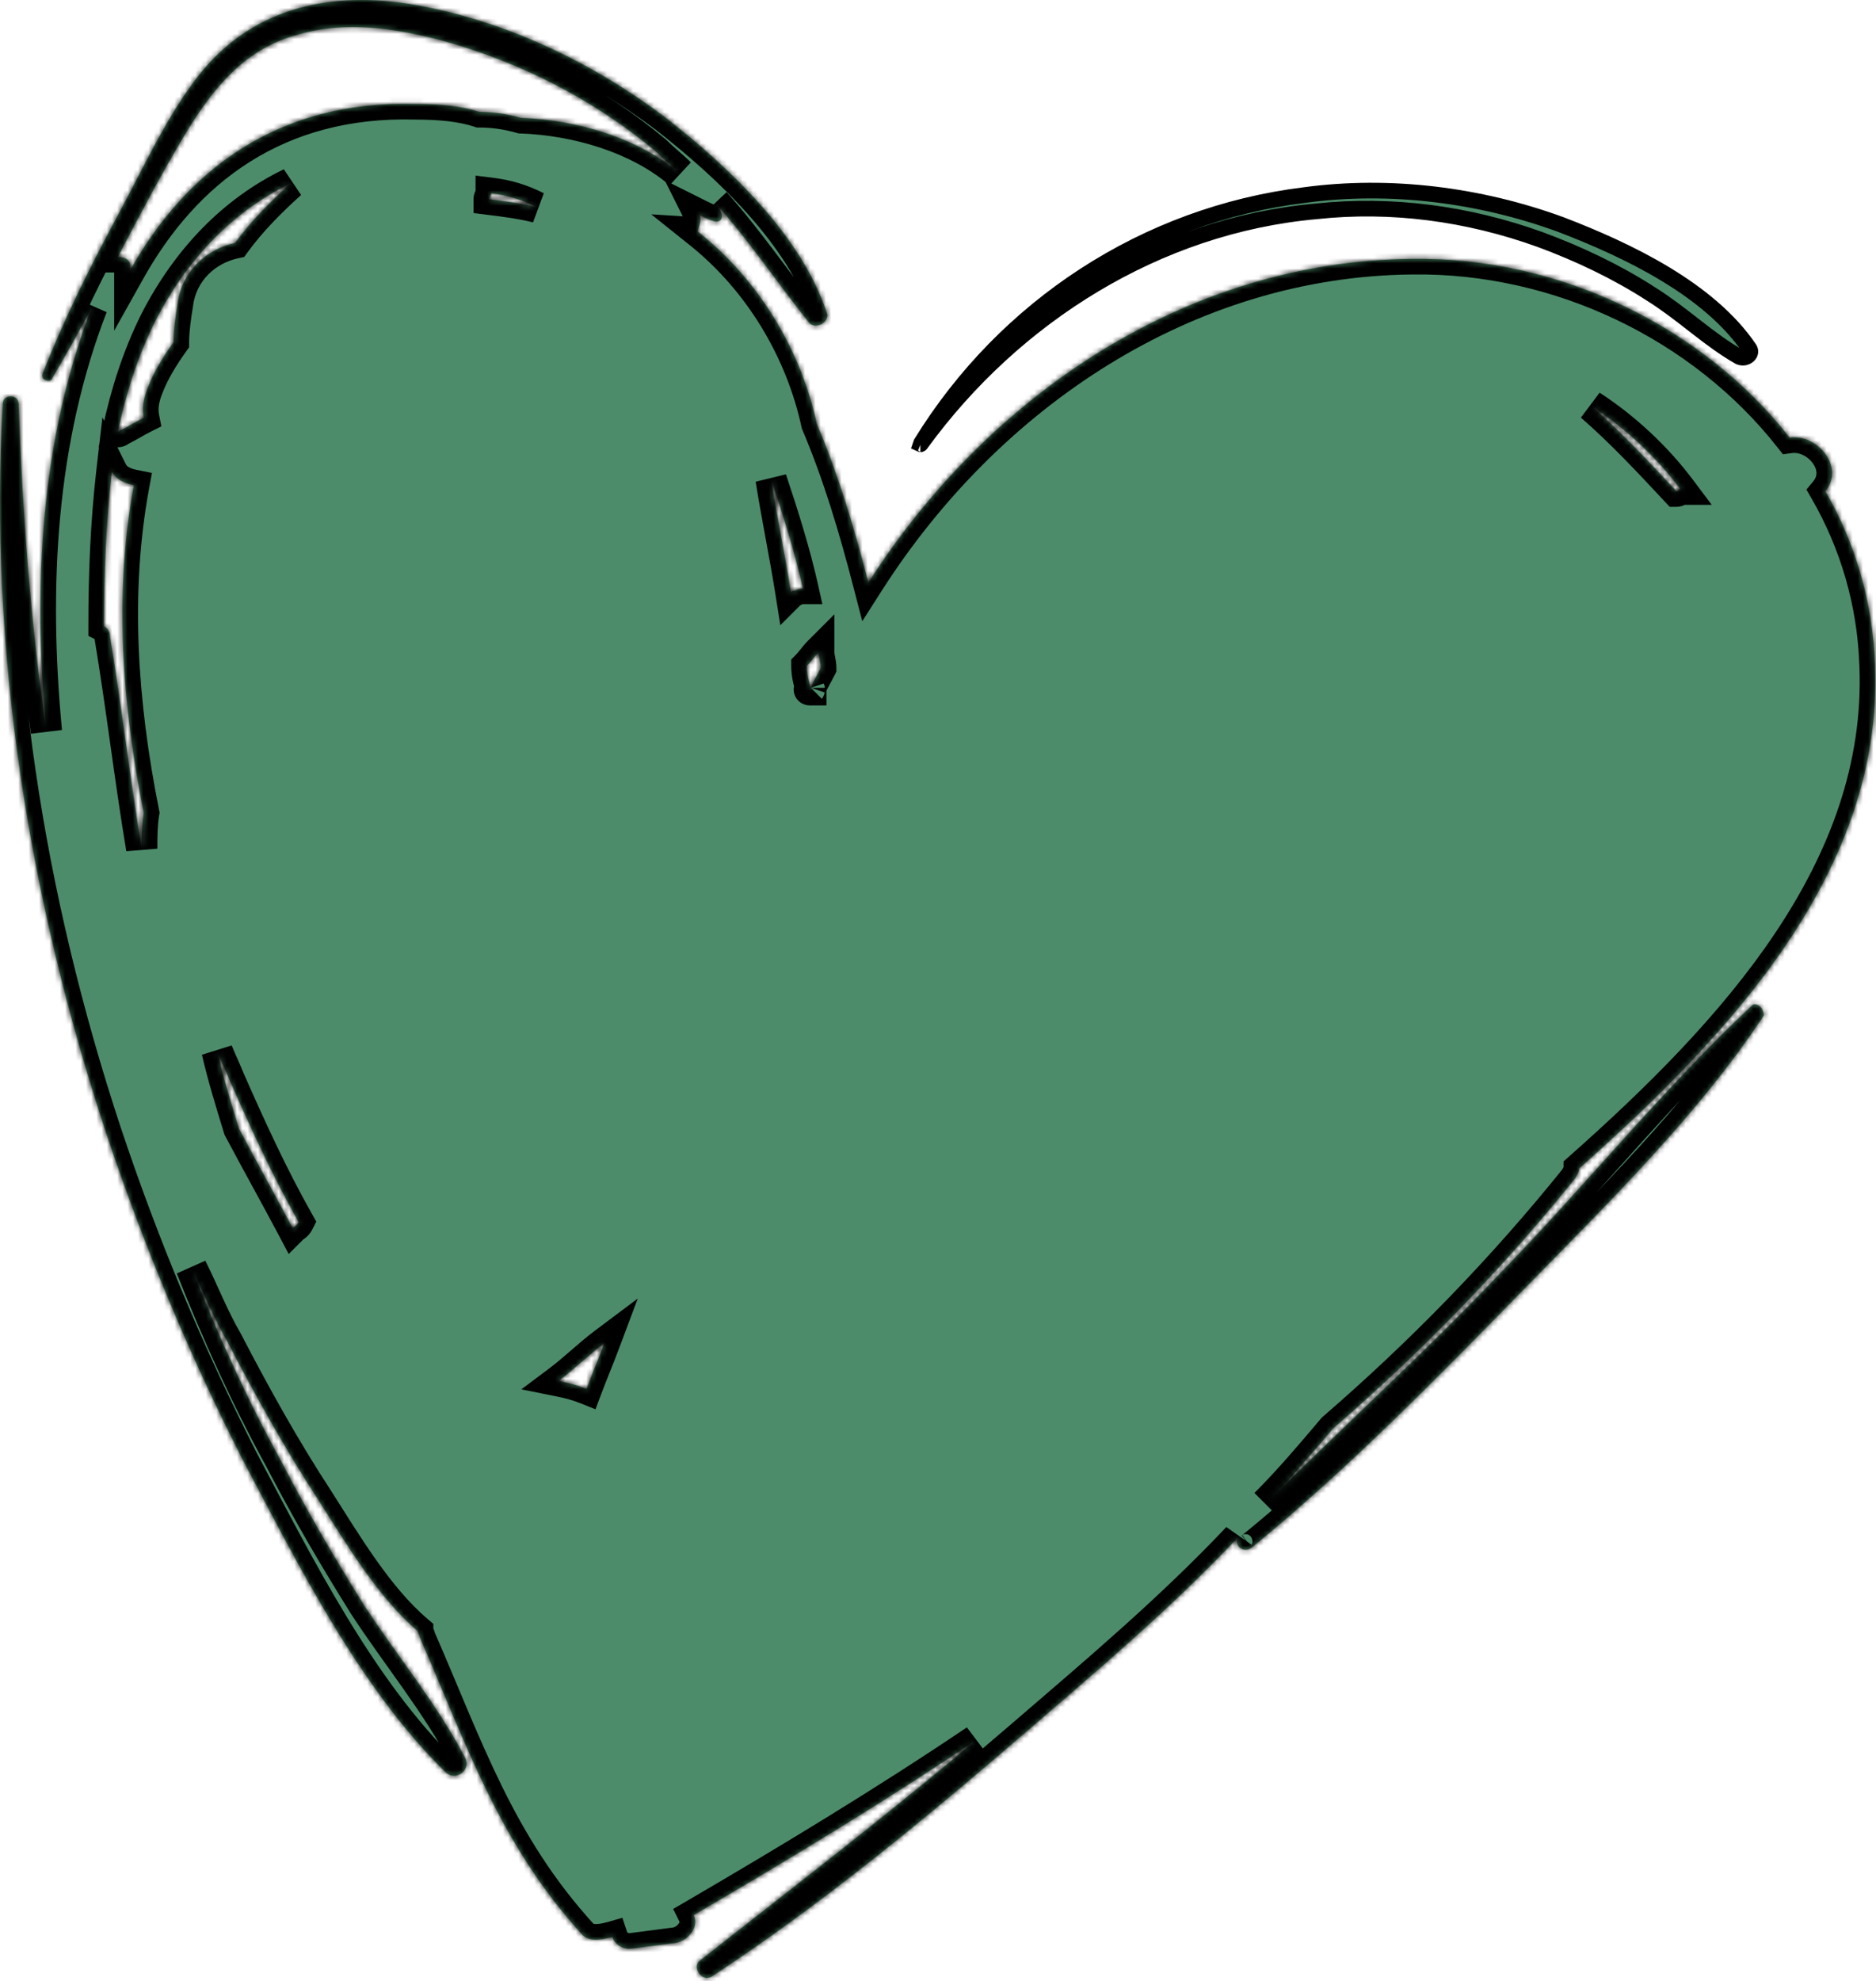 <?xml version="1.0" encoding="UTF-8"?> <svg xmlns="http://www.w3.org/2000/svg" width="360" height="380" viewBox="0 0 360 380" fill="none"><mask id="path-1-inside-1_361_7997" fill="white"><path d="M336.193 192.895C319.048 208.896 304.189 227.563 287.805 244.325C273.327 259.564 257.706 273.659 242.846 288.517C247.418 283.945 251.609 278.993 255.801 274.04C272.565 259.564 288.186 243.563 302.283 226.039C302.664 225.277 303.046 224.896 303.046 224.134C332.764 197.848 361.34 166.609 359.816 127.751C359.435 115.56 356.006 104.131 350.29 94.226C354.101 89.654 348.766 83.178 343.432 83.94C326.668 62.606 299.235 49.272 271.041 49.653C227.606 50.034 189.505 75.94 166.645 111.75C163.978 101.464 160.93 91.178 156.739 81.273C153.691 67.177 145.689 53.844 134.259 44.701C134.259 44.701 134.259 44.701 133.878 44.32C134.259 43.177 134.64 42.034 134.259 41.272C135.021 41.653 135.783 42.034 136.926 42.415C138.069 42.796 138.831 42.034 138.45 40.891C138.069 40.129 137.688 39.367 137.307 38.986C143.784 46.224 149.118 54.225 155.214 61.844C156.357 63.368 159.406 61.844 158.644 59.939C153.691 45.082 139.974 32.129 127.782 22.605C113.685 11.938 96.92 3.938 79.394 0.89C63.773 -1.777 48.913 1.271 38.626 13.843C32.149 21.843 27.577 32.129 22.624 41.272C17.29 51.177 12.337 61.082 8.146 71.749C7.765 72.892 9.67 73.654 10.051 72.511C12.718 67.939 15.385 63.368 17.671 58.796C7.765 84.321 6.24 112.512 8.908 140.322C5.859 119.369 4.335 98.416 3.573 77.463C3.573 75.559 0.525 75.559 0.525 77.463C-2.142 124.703 5.478 172.323 20.338 217.277C27.577 238.992 36.34 259.945 46.627 280.136C57.295 300.327 69.107 323.946 85.49 339.947C87.395 341.852 90.443 339.566 89.3 337.28C83.966 326.994 76.346 317.851 69.869 307.946C64.154 298.803 58.82 289.66 53.867 280.136C47.389 268.326 41.674 255.754 36.721 243.182C39.007 247.754 40.912 252.706 43.579 257.278C48.913 267.564 54.629 277.85 61.106 287.755C66.44 296.136 72.536 306.422 80.156 312.898C80.156 313.279 80.537 313.66 80.537 314.041C89.681 334.994 95.777 353.662 111.78 371.186C112.923 372.329 114.828 372.329 117.495 371.567C117.876 372.71 119.019 373.853 120.924 373.853C123.972 373.472 126.639 373.091 129.687 372.71C131.973 372.329 134.259 369.662 133.116 367.376C151.404 356.709 169.693 345.661 187.219 333.851C170.074 348.328 152.166 362.043 134.259 376.138C132.735 377.281 134.64 380.329 136.545 379.186C157.501 365.471 177.313 349.09 196.363 332.709C210.08 320.899 224.558 308.708 237.512 294.993C236.75 296.517 238.655 298.041 240.179 296.898C258.849 281.66 275.994 264.135 292.758 246.992C308.761 230.61 325.906 213.848 338.479 194.8C338.479 193.276 336.955 192.133 336.193 192.895ZM322.477 93.845C322.096 93.845 322.096 94.226 321.715 94.226C316.381 88.511 311.047 82.797 305.332 77.844C311.809 82.035 317.905 87.749 322.477 93.845ZM27.196 162.799C24.91 149.084 23.386 135.751 21.1 122.036C21.1 121.274 20.719 120.512 19.957 120.131C19.957 110.226 20.338 100.321 21.481 90.416C22.243 91.94 23.767 92.702 25.672 93.083C21.862 113.655 23.386 134.989 27.577 155.942C27.196 158.228 27.196 160.513 27.196 162.799ZM34.054 58.415C33.673 60.701 33.292 63.368 33.292 65.654C31.387 68.32 29.482 71.368 28.339 74.416C27.577 76.32 27.196 78.225 27.577 80.13C26.053 80.892 24.91 81.654 23.386 82.416C23.005 82.416 23.005 82.797 22.624 82.797C24.148 75.559 26.434 68.32 29.863 61.463C35.959 49.653 44.722 40.51 55.772 35.176C51.962 38.605 48.151 42.415 45.103 46.605C39.769 47.748 34.816 51.939 34.054 58.415ZM56.153 235.563C52.723 229.087 49.294 222.991 45.865 216.515C44.341 211.562 42.817 206.61 41.674 201.657C42.436 203.562 43.198 205.086 43.96 206.991C48.151 216.515 52.343 225.658 57.296 234.42C56.914 235.182 56.533 235.182 56.153 235.563ZM79.775 19.938C53.104 19.176 35.578 32.891 24.91 51.939V51.558C25.291 50.034 24.148 49.272 22.624 49.272C26.815 41.272 31.006 33.272 35.578 25.652C40.912 16.89 47.008 9.271 57.296 6.604C66.44 3.938 75.965 5.461 84.728 7.747C99.968 11.938 114.066 19.176 125.877 29.081C127.401 30.605 128.925 31.748 130.449 33.272C122.448 26.414 110.637 22.986 99.968 22.605C97.301 21.843 94.634 21.462 91.967 21.462C88.538 20.319 84.347 19.938 79.775 19.938ZM93.872 38.224C93.872 37.843 94.253 37.462 94.253 37.081C97.301 37.462 99.968 38.224 103.016 39.748C99.968 38.986 96.92 38.605 93.872 38.224ZM112.542 266.421C110.637 265.659 109.113 265.278 107.208 264.897C110.256 262.611 112.923 259.945 115.971 257.659C114.828 260.707 113.685 263.373 112.542 266.421ZM152.547 113.274C152.166 113.274 152.166 113.274 151.785 113.655C150.642 106.417 149.118 99.178 147.975 91.94C150.261 98.797 152.547 106.036 154.071 112.893C153.69 112.893 153.309 112.893 152.547 113.274ZM155.595 131.941V132.322C155.214 132.322 155.214 132.322 155.595 131.941C155.214 130.798 154.834 129.274 154.834 127.751C155.596 126.989 156.357 125.846 157.119 125.084C157.119 126.227 157.501 126.989 157.501 128.131C156.739 129.655 155.976 130.798 155.595 131.941Z"></path></mask><path d="M336.193 192.895C319.048 208.896 304.189 227.563 287.805 244.325C273.327 259.564 257.706 273.659 242.846 288.517C247.418 283.945 251.609 278.993 255.801 274.04C272.565 259.564 288.186 243.563 302.283 226.039C302.664 225.277 303.046 224.896 303.046 224.134C332.764 197.848 361.34 166.609 359.816 127.751C359.435 115.56 356.006 104.131 350.29 94.226C354.101 89.654 348.766 83.178 343.432 83.94C326.668 62.606 299.235 49.272 271.041 49.653C227.606 50.034 189.505 75.94 166.645 111.75C163.978 101.464 160.93 91.178 156.739 81.273C153.691 67.177 145.689 53.844 134.259 44.701C134.259 44.701 134.259 44.701 133.878 44.32C134.259 43.177 134.64 42.034 134.259 41.272C135.021 41.653 135.783 42.034 136.926 42.415C138.069 42.796 138.831 42.034 138.45 40.891C138.069 40.129 137.688 39.367 137.307 38.986C143.784 46.224 149.118 54.225 155.214 61.844C156.357 63.368 159.406 61.844 158.644 59.939C153.691 45.082 139.974 32.129 127.782 22.605C113.685 11.938 96.92 3.938 79.394 0.89C63.773 -1.777 48.913 1.271 38.626 13.843C32.149 21.843 27.577 32.129 22.624 41.272C17.29 51.177 12.337 61.082 8.146 71.749C7.765 72.892 9.67 73.654 10.051 72.511C12.718 67.939 15.385 63.368 17.671 58.796C7.765 84.321 6.24 112.512 8.908 140.322C5.859 119.369 4.335 98.416 3.573 77.463C3.573 75.559 0.525 75.559 0.525 77.463C-2.142 124.703 5.478 172.323 20.338 217.277C27.577 238.992 36.34 259.945 46.627 280.136C57.295 300.327 69.107 323.946 85.49 339.947C87.395 341.852 90.443 339.566 89.3 337.28C83.966 326.994 76.346 317.851 69.869 307.946C64.154 298.803 58.82 289.66 53.867 280.136C47.389 268.326 41.674 255.754 36.721 243.182C39.007 247.754 40.912 252.706 43.579 257.278C48.913 267.564 54.629 277.85 61.106 287.755C66.44 296.136 72.536 306.422 80.156 312.898C80.156 313.279 80.537 313.66 80.537 314.041C89.681 334.994 95.777 353.662 111.78 371.186C112.923 372.329 114.828 372.329 117.495 371.567C117.876 372.71 119.019 373.853 120.924 373.853C123.972 373.472 126.639 373.091 129.687 372.71C131.973 372.329 134.259 369.662 133.116 367.376C151.404 356.709 169.693 345.661 187.219 333.851C170.074 348.328 152.166 362.043 134.259 376.138C132.735 377.281 134.64 380.329 136.545 379.186C157.501 365.471 177.313 349.09 196.363 332.709C210.08 320.899 224.558 308.708 237.512 294.993C236.75 296.517 238.655 298.041 240.179 296.898C258.849 281.66 275.994 264.135 292.758 246.992C308.761 230.61 325.906 213.848 338.479 194.8C338.479 193.276 336.955 192.133 336.193 192.895ZM322.477 93.845C322.096 93.845 322.096 94.226 321.715 94.226C316.381 88.511 311.047 82.797 305.332 77.844C311.809 82.035 317.905 87.749 322.477 93.845ZM27.196 162.799C24.91 149.084 23.386 135.751 21.1 122.036C21.1 121.274 20.719 120.512 19.957 120.131C19.957 110.226 20.338 100.321 21.481 90.416C22.243 91.94 23.767 92.702 25.672 93.083C21.862 113.655 23.386 134.989 27.577 155.942C27.196 158.228 27.196 160.513 27.196 162.799ZM34.054 58.415C33.673 60.701 33.292 63.368 33.292 65.654C31.387 68.32 29.482 71.368 28.339 74.416C27.577 76.32 27.196 78.225 27.577 80.13C26.053 80.892 24.91 81.654 23.386 82.416C23.005 82.416 23.005 82.797 22.624 82.797C24.148 75.559 26.434 68.32 29.863 61.463C35.959 49.653 44.722 40.51 55.772 35.176C51.962 38.605 48.151 42.415 45.103 46.605C39.769 47.748 34.816 51.939 34.054 58.415ZM56.153 235.563C52.723 229.087 49.294 222.991 45.865 216.515C44.341 211.562 42.817 206.61 41.674 201.657C42.436 203.562 43.198 205.086 43.96 206.991C48.151 216.515 52.343 225.658 57.296 234.42C56.914 235.182 56.533 235.182 56.153 235.563ZM79.775 19.938C53.104 19.176 35.578 32.891 24.91 51.939V51.558C25.291 50.034 24.148 49.272 22.624 49.272C26.815 41.272 31.006 33.272 35.578 25.652C40.912 16.89 47.008 9.271 57.296 6.604C66.44 3.938 75.965 5.461 84.728 7.747C99.968 11.938 114.066 19.176 125.877 29.081C127.401 30.605 128.925 31.748 130.449 33.272C122.448 26.414 110.637 22.986 99.968 22.605C97.301 21.843 94.634 21.462 91.967 21.462C88.538 20.319 84.347 19.938 79.775 19.938ZM93.872 38.224C93.872 37.843 94.253 37.462 94.253 37.081C97.301 37.462 99.968 38.224 103.016 39.748C99.968 38.986 96.92 38.605 93.872 38.224ZM112.542 266.421C110.637 265.659 109.113 265.278 107.208 264.897C110.256 262.611 112.923 259.945 115.971 257.659C114.828 260.707 113.685 263.373 112.542 266.421ZM152.547 113.274C152.166 113.274 152.166 113.274 151.785 113.655C150.642 106.417 149.118 99.178 147.975 91.94C150.261 98.797 152.547 106.036 154.071 112.893C153.69 112.893 153.309 112.893 152.547 113.274ZM155.595 131.941V132.322C155.214 132.322 155.214 132.322 155.595 131.941C155.214 130.798 154.834 129.274 154.834 127.751C155.596 126.989 156.357 125.846 157.119 125.084C157.119 126.227 157.501 126.989 157.501 128.131C156.739 129.655 155.976 130.798 155.595 131.941Z" fill="#4C8C6A"></path><path d="M336.193 192.895L338.24 195.088L338.278 195.053L338.314 195.017L336.193 192.895ZM287.805 244.325L285.66 242.228L285.645 242.243L285.63 242.259L287.805 244.325ZM255.801 274.04L253.84 271.77L253.662 271.923L253.511 272.102L255.801 274.04ZM302.283 226.039L304.621 227.919L304.823 227.669L304.967 227.381L302.283 226.039ZM303.046 224.134L301.058 221.887L300.046 222.783V224.134H303.046ZM359.816 127.751L356.817 127.844L356.817 127.856L356.818 127.868L359.816 127.751ZM350.29 94.226L347.986 92.305L346.646 93.913L347.692 95.725L350.29 94.226ZM343.432 83.94L341.073 85.793L342.143 87.154L343.857 86.91L343.432 83.94ZM271.041 49.653L271.067 52.653L271.074 52.653L271.081 52.653L271.041 49.653ZM166.645 111.75L163.741 112.503L165.469 119.168L169.173 113.364L166.645 111.75ZM156.739 81.273L153.806 81.907L153.866 82.183L153.976 82.442L156.739 81.273ZM134.259 44.701L134.446 41.706L124.972 41.114L132.385 47.043L134.259 44.701ZM133.878 44.32L131.032 43.371L130.446 45.13L131.757 46.441L133.878 44.32ZM134.259 41.272L135.601 38.589L127.551 34.564L131.576 42.614L134.259 41.272ZM138.45 40.891L141.296 39.942L141.229 39.74L141.133 39.549L138.45 40.891ZM137.307 38.986L139.428 36.865L135.072 40.987L137.307 38.986ZM155.214 61.844L157.614 60.044L157.586 60.006L157.557 59.97L155.214 61.844ZM158.644 59.939L155.798 60.888L155.825 60.971L155.858 61.053L158.644 59.939ZM127.782 22.605L129.629 20.241L129.611 20.226L129.592 20.212L127.782 22.605ZM79.394 0.89L79.908 -2.066L79.899 -2.067L79.394 0.89ZM38.626 13.843L36.304 11.943L36.3 11.949L36.295 11.955L38.626 13.843ZM22.624 41.272L19.986 39.843L19.983 39.849L22.624 41.272ZM8.146 71.749L5.353 70.652L5.325 70.725L5.3 70.8L8.146 71.749ZM10.051 72.511L7.459 70.999L7.303 71.267L7.205 71.562L10.051 72.511ZM17.671 58.796L20.468 59.882L14.988 57.455L17.671 58.796ZM8.908 140.322L5.939 140.754L11.894 140.036L8.908 140.322ZM3.573 77.463H0.573V77.518L0.575 77.572L3.573 77.463ZM0.525 77.463L3.521 77.632L3.525 77.548V77.463H0.525ZM20.338 217.277L17.489 218.218L17.492 218.226L20.338 217.277ZM46.627 280.136L43.954 281.498L43.964 281.517L43.975 281.537L46.627 280.136ZM85.49 339.947L87.611 337.825L87.599 337.813L87.586 337.801L85.49 339.947ZM89.3 337.28L91.983 335.938L91.974 335.919L91.963 335.899L89.3 337.28ZM69.869 307.946L67.325 309.536L67.341 309.562L67.358 309.588L69.869 307.946ZM53.867 280.136L56.528 278.752L56.513 278.722L56.497 278.693L53.867 280.136ZM36.721 243.182L39.404 241.841L33.93 244.282L36.721 243.182ZM43.579 257.278L46.242 255.897L46.208 255.831L46.17 255.766L43.579 257.278ZM61.106 287.755L63.636 286.144L63.627 286.129L63.617 286.113L61.106 287.755ZM80.156 312.898H83.156V311.511L82.099 310.613L80.156 312.898ZM80.537 314.041H77.537V314.668L77.787 315.241L80.537 314.041ZM111.78 371.186L109.564 373.209L109.61 373.259L109.658 373.307L111.78 371.186ZM117.495 371.567L120.341 370.618L119.432 367.893L116.671 368.682L117.495 371.567ZM120.924 373.853V376.853H121.111L121.296 376.829L120.924 373.853ZM129.687 372.71L130.059 375.687L130.12 375.679L130.18 375.669L129.687 372.71ZM133.116 367.376L131.605 364.785L129.175 366.202L130.433 368.718L133.116 367.376ZM187.219 333.851L189.155 336.144L185.543 331.364L187.219 333.851ZM134.259 376.138L136.059 378.538L136.087 378.517L136.115 378.496L134.259 376.138ZM136.545 379.186L138.088 381.759L138.139 381.728L138.188 381.696L136.545 379.186ZM196.363 332.709L198.319 334.983L198.321 334.982L196.363 332.709ZM237.512 294.993L240.195 296.335L235.331 292.933L237.512 294.993ZM240.179 296.898L241.979 299.298L242.028 299.261L242.076 299.222L240.179 296.898ZM292.758 246.992L294.903 249.089L294.904 249.088L292.758 246.992ZM338.479 194.8L340.983 196.453L341.479 195.701L341.479 194.8L338.479 194.8ZM322.477 93.845V96.845H328.477L324.877 92.045L322.477 93.845ZM321.715 94.226L319.522 96.273L320.411 97.226H321.715V94.226ZM305.332 77.844L306.961 75.326L303.367 80.112L305.332 77.844ZM27.196 162.799L24.237 163.292L30.196 162.799H27.196ZM21.1 122.036H18.1V122.284L18.141 122.529L21.1 122.036ZM19.957 120.131H16.957V121.985L18.615 122.815L19.957 120.131ZM21.481 90.416L24.164 89.074L19.656 80.059L18.501 90.072L21.481 90.416ZM25.672 93.083L28.622 93.629L29.16 90.721L26.26 90.141L25.672 93.083ZM27.577 155.942L30.536 156.435L30.627 155.893L30.519 155.353L27.577 155.942ZM34.054 58.415L37.013 58.908L37.025 58.837L37.033 58.766L34.054 58.415ZM33.292 65.654L35.733 67.397L36.292 66.615V65.654H33.292ZM28.339 74.416L31.124 75.53L31.136 75.5L31.148 75.469L28.339 74.416ZM27.577 80.13L28.918 82.814L30.968 81.789L30.519 79.542L27.577 80.13ZM23.386 82.416V85.416H24.094L24.727 85.099L23.386 82.416ZM22.624 82.797L19.688 82.179L18.926 85.797H22.624V82.797ZM29.863 61.463L27.197 60.087L27.188 60.104L27.18 60.121L29.863 61.463ZM55.772 35.176L57.778 37.407L54.467 32.475L55.772 35.176ZM45.103 46.605L45.732 49.539L46.854 49.298L47.529 48.37L45.103 46.605ZM56.153 235.563L53.501 236.967L55.402 240.556L58.274 237.684L56.153 235.563ZM45.865 216.515L42.998 217.397L43.081 217.668L43.214 217.919L45.865 216.515ZM41.674 201.657L44.46 200.543L38.751 202.332L41.674 201.657ZM43.96 206.991L41.175 208.105L41.194 208.152L41.214 208.199L43.96 206.991ZM57.296 234.42L59.979 235.762L60.693 234.334L59.907 232.944L57.296 234.42ZM79.775 19.938L79.689 22.937L79.732 22.938H79.775V19.938ZM24.91 51.939H21.91V63.435L27.527 53.405L24.91 51.939ZM24.91 51.558L22 50.83L21.91 51.189V51.558H24.91ZM22.624 49.272L19.966 47.88L17.666 52.272H22.624V49.272ZM35.578 25.652L33.016 24.093L33.011 24.101L33.006 24.109L35.578 25.652ZM57.296 6.604L58.048 9.508L58.092 9.497L58.136 9.484L57.296 6.604ZM84.728 7.747L85.523 4.855L85.504 4.849L85.485 4.844L84.728 7.747ZM125.877 29.081L127.998 26.96L127.905 26.867L127.805 26.782L125.877 29.081ZM130.449 33.272L128.497 35.55L132.57 31.15L130.449 33.272ZM99.968 22.605L99.144 25.489L99.496 25.59L99.861 25.603L99.968 22.605ZM91.967 21.462L91.019 24.308L91.481 24.462H91.967V21.462ZM93.872 38.224H90.872V40.873L93.5 41.201L93.872 38.224ZM94.253 37.081L94.625 34.105L91.253 33.683V37.081H94.253ZM103.016 39.748L102.289 42.658L104.358 37.065L103.016 39.748ZM112.542 266.421L111.428 269.207L114.274 270.345L115.351 267.475L112.542 266.421ZM107.208 264.897L105.408 262.497L100.039 266.523L106.619 267.839L107.208 264.897ZM115.971 257.659L118.78 258.712L122.385 249.099L114.171 255.259L115.971 257.659ZM152.547 113.274V116.274H153.256L153.889 115.957L152.547 113.274ZM151.785 113.655L148.822 114.123L149.741 119.941L153.907 115.776L151.785 113.655ZM147.975 91.94L150.821 90.991L145.012 92.408L147.975 91.94ZM154.071 112.893V115.893H157.811L157 112.242L154.071 112.893ZM155.595 132.322V135.322H158.595V132.322H155.595ZM154.834 127.751L152.712 125.629L151.834 126.508V127.751H154.834ZM157.119 125.084H160.119V117.842L154.998 122.962L157.119 125.084ZM157.501 128.131L160.184 129.473L160.501 128.84V128.131H157.501ZM334.146 190.702C325.473 198.796 317.399 207.545 309.486 216.315C301.548 225.112 293.797 233.903 285.66 242.228L289.951 246.422C298.197 237.985 306.067 229.061 313.941 220.334C321.84 211.58 329.768 202.995 338.24 195.088L334.146 190.702ZM285.63 242.259C271.148 257.502 255.77 271.352 240.725 286.395L244.967 290.638C259.641 275.967 275.506 261.625 289.98 246.392L285.63 242.259ZM244.967 290.638C249.643 285.964 253.913 280.915 258.091 275.978L253.511 272.102C249.306 277.071 245.194 281.927 240.725 286.395L244.967 290.638ZM257.761 276.311C274.655 261.722 290.404 245.592 304.621 227.919L299.946 224.159C285.968 241.534 270.474 257.405 253.84 271.77L257.761 276.311ZM304.967 227.381C305.019 227.277 305.075 227.177 305.162 227.026C305.234 226.901 305.37 226.669 305.491 226.428C305.781 225.848 306.046 225.101 306.046 224.134H300.046C300.046 224.064 300.056 223.968 300.083 223.866C300.109 223.771 300.136 223.722 300.124 223.745C300.102 223.789 300.071 223.844 299.965 224.028C299.873 224.187 299.739 224.42 299.6 224.697L304.967 227.381ZM305.033 226.381C334.694 200.146 364.398 168.048 362.813 127.633L356.818 127.868C358.281 165.17 330.835 195.549 301.058 221.887L305.033 226.381ZM362.814 127.657C362.417 114.958 358.844 103.048 352.889 92.727L347.692 95.725C353.167 105.214 356.452 116.161 356.817 127.844L362.814 127.657ZM352.595 96.147C355.601 92.54 354.826 88.219 352.717 85.318C350.674 82.51 346.986 80.402 343.008 80.97L343.857 86.91C345.213 86.716 346.859 87.465 347.864 88.847C348.803 90.137 348.79 91.34 347.986 92.305L352.595 96.147ZM345.791 82.086C328.448 60.016 300.127 46.26 271 46.653L271.081 52.653C298.344 52.285 324.888 65.196 341.073 85.793L345.791 82.086ZM271.015 46.653C226.358 47.045 187.401 73.66 164.116 110.136L169.173 113.364C191.609 78.219 228.854 53.023 271.067 52.653L271.015 46.653ZM169.549 110.997C166.867 100.654 163.776 90.206 159.501 80.104L153.976 82.442C158.083 92.15 161.088 102.274 163.741 112.503L169.549 110.997ZM159.671 80.639C156.483 65.895 148.122 51.948 136.133 42.358L132.385 47.043C143.256 55.739 150.898 68.46 153.806 81.907L159.671 80.639ZM134.259 44.701C134.072 47.695 136.905 46.115 136.645 42.882C136.611 42.838 136.542 42.755 136.508 42.716C136.475 42.677 136.447 42.648 136.443 42.644C136.426 42.626 136.413 42.613 136.411 42.611C136.403 42.602 136.396 42.596 136.395 42.594C136.391 42.59 136.388 42.587 136.387 42.586C136.385 42.584 136.384 42.583 136.383 42.582C136.381 42.58 136.379 42.578 136.376 42.575C136.369 42.568 136.357 42.556 136.333 42.532C136.285 42.484 136.19 42.389 135.999 42.198L131.757 46.441C131.947 46.632 132.042 46.727 132.09 46.774C132.113 46.798 132.125 46.809 132.13 46.815C132.133 46.818 132.134 46.818 132.134 46.818C132.134 46.818 132.133 46.818 132.133 46.817C132.132 46.817 132.132 46.816 132.13 46.815C132.13 46.814 132.127 46.811 132.123 46.807C132.122 46.806 132.115 46.799 132.107 46.791C132.105 46.788 132.092 46.775 132.075 46.757C132.071 46.753 132.043 46.724 132.01 46.686C131.976 46.646 131.907 46.563 131.873 46.52C131.613 43.286 134.446 41.706 134.259 44.701ZM136.724 45.268C136.897 44.749 137.165 43.964 137.306 43.19C137.44 42.454 137.571 41.187 136.942 39.93L131.576 42.614C131.445 42.351 131.422 42.14 131.418 42.063C131.414 41.992 131.424 41.999 131.403 42.116C131.382 42.23 131.343 42.388 131.277 42.612C131.21 42.837 131.13 43.076 131.032 43.371L136.724 45.268ZM132.918 43.955C133.699 44.346 134.62 44.809 135.978 45.261L137.875 39.569C136.946 39.259 136.344 38.96 135.601 38.589L132.918 43.955ZM135.978 45.261C137.271 45.692 139.057 45.669 140.381 44.346C141.705 43.022 141.727 41.236 141.296 39.942L135.604 41.84C135.554 41.689 135.386 40.855 136.138 40.103C136.891 39.351 137.724 39.519 137.875 39.569L135.978 45.261ZM141.133 39.549C140.952 39.187 140.723 38.727 140.483 38.307C140.264 37.924 139.913 37.35 139.428 36.865L135.186 41.108C135.115 41.036 135.097 41.003 135.13 41.051C135.159 41.092 135.207 41.166 135.274 41.284C135.415 41.531 135.567 41.834 135.767 42.233L141.133 39.549ZM135.072 40.987C141.517 48.189 146.522 55.781 152.872 63.718L157.557 59.97C151.715 52.668 146.052 44.26 139.543 36.986L135.072 40.987ZM152.815 63.644C154.636 66.072 157.553 65.62 159.047 64.829C160.615 63.999 162.6 61.751 161.429 58.825L155.858 61.053C155.708 60.678 155.746 60.23 155.915 59.896C156.049 59.633 156.203 59.545 156.24 59.526C156.278 59.506 156.397 59.449 156.626 59.471C156.907 59.498 157.323 59.656 157.614 60.044L152.815 63.644ZM161.49 58.99C156.231 43.216 141.856 29.792 129.629 20.241L125.935 24.969C138.092 34.466 151.15 46.947 155.798 60.888L161.49 58.99ZM129.592 20.212C115.175 9.303 97.975 1.076 79.908 -2.066L78.88 3.846C95.865 6.799 112.194 14.572 125.972 24.997L129.592 20.212ZM79.899 -2.067C63.592 -4.851 47.488 -1.724 36.304 11.943L40.948 15.742C50.339 4.266 63.953 1.297 78.889 3.847L79.899 -2.067ZM36.295 11.955C29.585 20.242 24.774 31.004 19.986 39.843L25.262 42.701C30.38 33.254 34.713 23.444 40.958 15.73L36.295 11.955ZM19.983 39.849C14.622 49.803 9.607 59.827 5.353 70.652L10.938 72.846C15.067 62.337 19.957 52.55 25.265 42.694L19.983 39.849ZM5.3 70.8C4.42 73.438 6.365 75.239 7.698 75.773C8.436 76.068 9.421 76.218 10.442 75.895C11.582 75.536 12.496 74.66 12.897 73.46L7.205 71.562C7.414 70.933 7.948 70.391 8.635 70.174C9.204 69.994 9.665 70.097 9.926 70.202C10.196 70.309 10.533 70.528 10.789 70.946C11.087 71.434 11.195 72.088 10.992 72.698L5.3 70.8ZM12.642 74.023C15.3 69.467 18.017 64.811 20.354 60.138L14.988 57.455C12.752 61.924 10.136 66.412 7.459 70.999L12.642 74.023ZM14.874 57.711C4.739 83.824 3.228 112.528 5.921 140.609L11.894 140.036C9.253 112.496 10.79 84.818 20.468 59.882L14.874 57.711ZM11.876 139.89C8.848 119.076 7.331 98.237 6.571 77.354L0.575 77.572C1.34 98.596 2.871 119.662 5.939 140.754L11.876 139.89ZM6.573 77.463C6.573 76.103 5.992 74.899 5.018 74.087C4.112 73.333 3.019 73.035 2.049 73.035C1.08 73.035 -0.013 73.333 -0.919 74.087C-1.893 74.899 -2.475 76.103 -2.475 77.463H3.525C3.525 77.871 3.325 78.361 2.922 78.697C2.588 78.975 2.257 79.035 2.049 79.035C1.842 79.035 1.511 78.975 1.177 78.697C0.774 78.361 0.573 77.871 0.573 77.463H6.573ZM-2.47 77.294C-5.161 124.964 2.53 172.963 17.489 218.218L23.186 216.335C8.427 171.684 0.878 124.441 3.521 77.632L-2.47 77.294ZM17.492 218.226C24.778 240.081 33.599 261.172 43.954 281.498L49.3 278.774C39.082 258.717 30.376 237.903 23.184 216.328L17.492 218.226ZM43.975 281.537C54.552 301.557 66.595 325.687 83.394 342.093L87.586 337.801C71.618 322.206 60.039 299.097 49.28 278.734L43.975 281.537ZM83.369 342.068C87.695 346.394 94.639 341.249 91.983 335.938L86.617 338.622C86.552 338.493 86.52 338.269 86.586 338.051C86.64 337.877 86.729 337.791 86.782 337.753C86.837 337.713 86.956 337.65 87.15 337.657C87.389 337.665 87.56 337.774 87.611 337.825L83.369 342.068ZM91.963 335.899C89.201 330.572 85.868 325.583 82.467 320.745C79.029 315.854 75.582 311.202 72.38 306.304L67.358 309.588C70.632 314.595 74.235 319.467 77.559 324.196C80.921 328.977 84.065 333.702 86.637 338.661L91.963 335.899ZM72.413 306.356C66.729 297.264 61.437 288.19 56.528 278.752L51.205 281.52C56.202 291.129 61.578 300.342 67.325 309.536L72.413 306.356ZM56.497 278.693C50.092 267.014 44.428 254.56 39.512 242.083L33.93 244.282C38.92 256.948 44.687 269.637 51.236 281.578L56.497 278.693ZM34.038 244.524C35.152 246.752 36.158 249.041 37.282 251.484C38.387 253.885 39.579 256.374 40.988 258.79L46.17 255.766C44.913 253.61 43.819 251.337 42.733 248.976C41.666 246.657 40.577 244.184 39.404 241.841L34.038 244.524ZM40.916 258.659C46.275 268.993 52.042 279.376 58.595 289.397L63.617 286.113C57.215 276.324 51.552 266.135 46.242 255.897L40.916 258.659ZM58.575 289.366C63.784 297.55 70.159 308.339 78.213 315.184L82.099 310.613C74.912 304.505 69.096 294.722 63.636 286.144L58.575 289.366ZM77.156 312.898C77.156 313.485 77.301 313.956 77.407 314.238C77.507 314.507 77.63 314.745 77.663 314.812C77.725 314.935 77.698 314.888 77.669 314.809C77.634 314.718 77.537 314.438 77.537 314.041H83.537C83.537 313.455 83.392 312.984 83.286 312.702C83.186 312.433 83.063 312.195 83.03 312.128C82.968 312.004 82.995 312.052 83.025 312.131C83.059 312.222 83.156 312.502 83.156 312.898H77.156ZM77.787 315.241C86.804 335.902 93.133 355.214 109.564 373.209L113.995 369.163C98.422 352.109 92.558 334.087 83.287 312.841L77.787 315.241ZM109.658 373.307C112.12 375.769 115.663 375.21 118.319 374.451L116.671 368.682C115.475 369.024 114.695 369.118 114.215 369.094C113.801 369.074 113.817 368.981 113.901 369.064L109.658 373.307ZM114.649 372.516C115.408 374.794 117.635 376.853 120.924 376.853V370.853C120.751 370.853 120.639 370.827 120.573 370.806C120.507 370.784 120.465 370.759 120.438 370.738C120.375 370.692 120.347 370.636 120.341 370.618L114.649 372.516ZM121.296 376.829C122.834 376.637 124.274 376.445 125.702 376.255C127.132 376.064 128.549 375.875 130.059 375.687L129.315 369.733C127.777 369.925 126.336 370.117 124.909 370.307C123.479 370.498 122.062 370.687 120.552 370.876L121.296 376.829ZM130.18 375.669C132.2 375.332 134.009 374.068 135.129 372.501C136.272 370.9 137.015 368.465 135.799 366.034L130.433 368.718C130.433 368.719 130.431 368.714 130.428 368.706C130.425 368.697 130.423 368.687 130.422 368.677C130.419 368.655 130.421 368.648 130.419 368.662C130.414 368.698 130.381 368.825 130.246 369.013C130.113 369.199 129.923 369.384 129.704 369.528C129.482 369.673 129.297 369.733 129.194 369.75L130.18 375.669ZM134.628 369.968C152.938 359.288 171.291 348.202 188.896 336.339L185.543 331.364C168.095 343.12 149.87 354.131 131.605 364.785L134.628 369.968ZM185.284 331.559C168.191 345.992 150.353 359.652 132.403 373.781L136.115 378.496C153.98 364.433 171.957 350.664 189.155 336.144L185.284 331.559ZM132.459 373.738C131.234 374.657 130.723 375.991 130.706 377.216C130.69 378.364 131.091 379.414 131.644 380.219C132.2 381.027 133.06 381.806 134.209 382.195C135.446 382.613 136.84 382.508 138.088 381.759L135.002 376.613C135.119 376.543 135.3 376.47 135.53 376.446C135.758 376.422 135.965 376.455 136.13 376.511C136.434 376.613 136.557 376.774 136.588 376.82C136.618 376.863 136.709 377.008 136.705 377.299C136.7 377.667 136.522 378.191 136.059 378.538L132.459 373.738ZM138.188 381.696C159.317 367.868 179.254 351.378 198.319 334.983L194.407 330.434C175.372 346.802 155.684 363.075 134.902 376.676L138.188 381.696ZM198.321 334.982C211.992 323.211 226.608 310.906 239.693 297.053L235.331 292.933C222.508 306.51 208.167 318.587 194.406 330.435L198.321 334.982ZM234.829 293.651C233.704 295.9 234.636 298.181 236.189 299.346C237.764 300.527 240.089 300.716 241.979 299.298L238.379 294.498C238.516 294.396 238.757 294.293 239.059 294.297C239.338 294.302 239.589 294.396 239.788 294.546C239.984 294.692 240.183 294.935 240.281 295.284C240.389 295.667 240.336 296.053 240.195 296.335L234.829 293.651ZM242.076 299.222C260.898 283.859 278.159 266.212 294.903 249.089L290.613 244.894C273.829 262.058 256.799 279.46 238.282 294.574L242.076 299.222ZM294.904 249.088C310.815 232.8 328.213 215.798 340.983 196.453L335.975 193.147C323.599 211.898 306.706 228.421 290.612 244.896L294.904 249.088ZM341.479 194.8C341.479 193.058 340.629 191.554 339.496 190.648C338.506 189.856 336.054 188.792 334.072 190.774L338.314 195.017C337.812 195.519 337.14 195.696 336.587 195.644C336.117 195.599 335.843 195.409 335.748 195.333C335.568 195.189 335.479 195.018 335.479 194.8L341.479 194.8ZM322.477 90.845C322.175 90.845 321.859 90.883 321.542 90.972C321.223 91.061 320.945 91.189 320.707 91.332C320.477 91.47 320.301 91.612 320.184 91.716C320.077 91.81 319.988 91.901 319.975 91.914C319.94 91.948 319.982 91.905 320.038 91.856C320.105 91.797 320.226 91.696 320.398 91.594C320.575 91.487 320.788 91.389 321.033 91.32C321.276 91.252 321.508 91.226 321.715 91.226V97.226C322.017 97.226 322.332 97.187 322.65 97.098C322.969 97.009 323.247 96.881 323.484 96.739C323.715 96.6 323.891 96.458 324.008 96.355C324.115 96.26 324.204 96.17 324.217 96.157C324.252 96.122 324.21 96.165 324.153 96.215C324.087 96.274 323.965 96.374 323.794 96.477C323.616 96.584 323.404 96.682 323.159 96.75C322.916 96.818 322.684 96.845 322.477 96.845V90.845ZM323.908 92.179C318.595 86.487 313.152 80.652 307.296 75.577L303.367 80.112C308.941 84.942 314.167 90.536 319.522 96.273L323.908 92.179ZM303.702 80.363C309.88 84.36 315.716 89.83 320.077 95.645L324.877 92.045C320.094 85.668 313.738 79.71 306.961 75.326L303.702 80.363ZM30.155 162.306C29.019 155.492 28.072 148.767 27.119 141.999C26.167 135.243 25.209 128.444 24.059 121.543L18.141 122.529C19.276 129.343 20.224 136.068 21.177 142.836C22.129 149.592 23.087 156.392 24.237 163.292L30.155 162.306ZM24.1 122.036C24.1 120.304 23.217 118.407 21.298 117.448L18.615 122.815C18.443 122.728 18.299 122.587 18.209 122.429C18.127 122.285 18.1 122.148 18.1 122.036H24.1ZM22.957 120.131C22.957 110.3 23.335 100.517 24.461 90.76L18.501 90.072C17.34 100.126 16.957 110.152 16.957 120.131H22.957ZM18.798 91.758C20.171 94.503 22.814 95.571 25.084 96.025L26.26 90.141C24.72 89.833 24.315 89.377 24.164 89.074L18.798 91.758ZM22.722 92.537C18.82 113.607 20.398 135.349 24.635 156.53L30.519 155.353C26.373 134.629 24.904 113.703 28.622 93.629L22.722 92.537ZM24.618 155.449C24.189 158.019 24.196 160.553 24.196 162.799H30.196C30.196 160.474 30.203 158.436 30.536 156.435L24.618 155.449ZM31.095 57.922C30.712 60.218 30.292 63.098 30.292 65.654H36.292C36.292 63.637 36.634 61.184 37.013 58.908L31.095 57.922ZM30.851 63.91C28.891 66.653 26.81 69.951 25.53 73.362L31.148 75.469C32.154 72.785 33.883 69.988 35.733 67.397L30.851 63.91ZM25.554 73.301C24.673 75.503 24.098 78.031 24.635 80.719L30.519 79.542C30.294 78.42 30.481 77.138 31.124 75.53L25.554 73.301ZM26.235 77.447C25.389 77.87 24.653 78.291 23.993 78.668C23.32 79.053 22.722 79.394 22.044 79.733L24.727 85.099C25.574 84.676 26.309 84.255 26.97 83.878C27.643 83.493 28.241 83.152 28.918 82.814L26.235 77.447ZM23.386 79.416C23.084 79.416 22.768 79.454 22.451 79.543C22.132 79.633 21.854 79.761 21.616 79.903C21.386 80.041 21.21 80.184 21.093 80.287C20.986 80.381 20.897 80.472 20.884 80.485C20.849 80.52 20.891 80.477 20.947 80.427C21.014 80.368 21.135 80.267 21.307 80.165C21.484 80.058 21.697 79.96 21.942 79.892C22.185 79.823 22.417 79.797 22.624 79.797V85.797C22.926 85.797 23.241 85.758 23.559 85.669C23.878 85.58 24.156 85.452 24.393 85.31C24.624 85.171 24.8 85.029 24.916 84.926C25.024 84.832 25.113 84.741 25.126 84.728C25.161 84.693 25.119 84.736 25.062 84.786C24.996 84.845 24.874 84.945 24.703 85.048C24.525 85.155 24.313 85.253 24.068 85.321C23.825 85.389 23.593 85.416 23.386 85.416V79.416ZM25.559 83.415C27.043 76.37 29.255 69.385 32.546 62.805L27.18 60.121C23.612 67.255 21.253 74.747 19.688 82.179L25.559 83.415ZM32.529 62.839C38.375 51.513 46.701 42.886 57.076 37.878L54.467 32.475C42.744 38.134 33.543 47.793 27.197 60.087L32.529 62.839ZM53.765 32.947C49.888 36.435 45.903 40.406 42.677 44.841L47.529 48.37C50.4 44.424 54.035 40.775 57.778 37.407L53.765 32.947ZM44.475 43.672C38.118 45.034 32.013 50.091 31.075 58.065L37.033 58.766C37.619 53.787 41.42 50.463 45.732 49.539L44.475 43.672ZM58.804 234.159C57.079 230.902 55.356 227.743 53.642 224.602C51.927 221.457 50.221 218.33 48.517 215.111L43.214 217.919C44.939 221.176 46.662 224.335 48.375 227.476C50.091 230.621 51.797 233.748 53.501 236.967L58.804 234.159ZM48.733 215.633C47.203 210.661 45.712 205.812 44.597 200.983L38.751 202.332C39.922 207.407 41.48 212.463 42.998 217.397L48.733 215.633ZM38.889 202.772C39.294 203.784 39.697 204.691 40.076 205.543C40.459 206.405 40.818 207.213 41.175 208.105L46.746 205.877C46.341 204.864 45.937 203.958 45.559 203.106C45.175 202.243 44.817 201.435 44.46 200.543L38.889 202.772ZM41.214 208.199C45.412 217.739 49.653 226.997 54.684 235.896L59.907 232.944C55.032 224.319 50.891 215.291 46.706 205.782L41.214 208.199ZM54.612 233.078C54.608 233.087 54.638 233.025 54.715 232.934C54.797 232.837 54.88 232.768 54.924 232.734C54.938 232.724 54.941 232.723 54.908 232.745C54.899 232.751 54.802 232.815 54.739 232.859C54.57 232.975 54.309 233.164 54.031 233.442L58.274 237.684C58.186 237.772 58.116 237.818 58.138 237.803C58.17 237.781 58.168 237.783 58.254 237.725C58.317 237.683 58.414 237.617 58.524 237.535C58.759 237.358 59.032 237.123 59.304 236.799C59.572 236.482 59.792 236.135 59.979 235.762L54.612 233.078ZM79.861 16.939C51.861 16.139 33.394 30.652 22.293 50.473L27.527 53.405C37.763 35.13 54.348 22.213 79.689 22.937L79.861 16.939ZM27.91 51.939V51.558H21.91V51.939H27.91ZM27.82 52.286C28.241 50.604 27.857 48.83 26.474 47.601C25.293 46.551 23.793 46.272 22.624 46.272V52.272C22.763 52.272 22.822 52.291 22.811 52.287C22.801 52.284 22.664 52.242 22.488 52.086C22.294 51.913 22.117 51.655 22.032 51.342C21.952 51.045 21.995 50.849 22 50.83L27.82 52.286ZM25.281 50.664C29.48 42.65 33.631 34.728 38.151 27.196L33.006 24.109C28.381 31.815 24.15 39.894 19.966 47.88L25.281 50.664ZM38.141 27.212C43.394 18.583 48.958 11.865 58.048 9.508L56.543 3.7C45.058 6.677 38.431 15.197 33.016 24.093L38.141 27.212ZM58.136 9.484C66.469 7.054 75.332 8.397 83.971 10.65L85.485 4.844C76.598 2.526 66.41 0.821 56.456 3.724L58.136 9.484ZM83.933 10.64C98.78 14.723 112.486 21.767 123.949 31.38L127.805 26.782C115.645 16.585 101.156 9.153 85.523 4.855L83.933 10.64ZM123.756 31.203C124.599 32.046 125.435 32.776 126.188 33.434C126.959 34.109 127.647 34.712 128.328 35.393L132.57 31.15C131.727 30.307 130.891 29.577 130.138 28.919C129.367 28.244 128.679 27.64 127.998 26.96L123.756 31.203ZM132.401 30.994C123.734 23.566 111.194 20.004 100.075 19.607L99.861 25.603C110.079 25.968 121.162 29.263 128.497 35.55L132.401 30.994ZM100.792 19.72C97.868 18.885 94.924 18.462 91.967 18.462V24.462C94.345 24.462 96.734 24.801 99.144 25.489L100.792 19.72ZM92.916 18.616C89.032 17.321 84.461 16.938 79.775 16.938V22.938C84.233 22.938 88.045 23.317 91.019 24.308L92.916 18.616ZM96.872 38.224C96.872 38.62 96.775 38.901 96.741 38.992C96.712 39.07 96.684 39.118 96.746 38.994C96.779 38.928 96.902 38.689 97.003 38.42C97.108 38.139 97.253 37.668 97.253 37.081H91.253C91.253 36.685 91.35 36.405 91.385 36.314C91.414 36.235 91.441 36.188 91.379 36.311C91.346 36.378 91.224 36.616 91.123 36.885C91.017 37.167 90.872 37.638 90.872 38.224H96.872ZM93.881 40.058C96.602 40.398 98.94 41.064 101.675 42.431L104.358 37.065C100.997 35.384 98.001 34.526 94.625 34.105L93.881 40.058ZM103.744 36.838C100.492 36.025 97.265 35.625 94.244 35.247L93.5 41.201C96.576 41.585 99.445 41.948 102.289 42.658L103.744 36.838ZM113.656 263.636C111.52 262.781 109.803 262.357 107.796 261.955L106.619 267.839C108.423 268.2 109.753 268.537 111.428 269.207L113.656 263.636ZM109.007 267.297C110.63 266.08 112.138 264.772 113.554 263.545C114.996 262.296 116.345 261.128 117.771 260.059L114.171 255.259C112.548 256.476 111.04 257.784 109.624 259.011C108.183 260.26 106.833 261.428 105.408 262.497L109.007 267.297ZM113.162 256.605C112.603 258.094 112.044 259.493 111.471 260.926C110.901 262.351 110.317 263.809 109.733 265.368L115.351 267.475C115.909 265.986 116.469 264.587 117.042 263.154C117.612 261.729 118.195 260.271 118.78 258.712L113.162 256.605ZM152.547 110.274C152.508 110.274 152.265 110.271 152.023 110.295C151.698 110.327 151.277 110.412 150.825 110.638C150.424 110.839 150.143 111.08 150.005 111.205C149.873 111.323 149.737 111.461 149.664 111.533L153.907 115.776C154.025 115.658 154.031 115.653 154.018 115.665C153.999 115.682 153.813 115.852 153.508 116.005C153.151 116.183 152.825 116.244 152.62 116.265C152.497 116.277 152.397 116.274 152.547 116.274V110.274ZM154.749 113.187C154.17 109.524 153.496 105.867 152.831 102.254C152.163 98.628 151.503 95.047 150.939 91.472L145.012 92.408C145.591 96.071 146.264 99.728 146.93 103.341C147.598 106.967 148.258 110.548 148.822 114.123L154.749 113.187ZM145.129 92.889C147.411 99.733 149.655 106.847 151.143 113.544L157 112.242C155.44 105.224 153.112 97.862 150.821 90.991L145.129 92.889ZM154.071 109.893C153.876 109.893 153.422 109.887 152.864 109.999C152.308 110.11 151.768 110.31 151.206 110.591L153.889 115.957C153.991 115.906 154.048 115.884 154.07 115.876C154.088 115.87 154.076 115.875 154.041 115.882C154.003 115.89 153.971 115.893 153.956 115.894C153.952 115.894 153.956 115.894 153.974 115.893C153.996 115.893 154.02 115.893 154.071 115.893V109.893ZM152.595 131.941V132.322H158.595V131.941H152.595ZM155.595 129.322C155.404 129.322 155.568 129.316 155.753 129.339C155.817 129.347 156.282 129.397 156.798 129.687C157.096 129.855 157.501 130.152 157.826 130.65C158.169 131.174 158.31 131.749 158.31 132.274C158.31 133.157 157.914 133.754 157.854 133.846C157.739 134.026 157.635 134.142 157.623 134.155C157.598 134.183 157.592 134.188 157.717 134.063L153.474 129.82C153.409 129.885 153.26 130.032 153.139 130.168C153.08 130.235 152.94 130.395 152.801 130.612C152.718 130.742 152.31 131.368 152.31 132.274C152.31 132.811 152.454 133.397 152.802 133.931C153.134 134.438 153.547 134.743 153.857 134.917C154.397 135.221 154.898 135.279 155.009 135.293C155.191 135.316 155.345 135.319 155.408 135.321C155.482 135.322 155.558 135.322 155.595 135.322V129.322ZM158.441 130.992C158.11 129.999 157.834 128.821 157.834 127.751H151.834C151.834 129.728 152.318 131.597 152.749 132.89L158.441 130.992ZM156.955 129.872C157.476 129.351 157.965 128.734 158.319 128.291C158.727 127.781 159 127.446 159.241 127.205L154.998 122.962C154.477 123.484 153.988 124.1 153.634 124.543C153.226 125.053 152.953 125.389 152.712 125.629L156.955 129.872ZM154.119 125.084C154.119 125.989 154.276 126.734 154.368 127.196C154.466 127.686 154.501 127.893 154.501 128.131H160.501C160.501 127.227 160.344 126.482 160.252 126.019C160.154 125.529 160.119 125.322 160.119 125.084H154.119ZM154.817 126.79C154.462 127.5 154.143 128.053 153.764 128.757C153.418 129.398 153.027 130.161 152.749 130.992L158.441 132.89C158.545 132.579 158.725 132.198 159.046 131.602C159.334 131.067 159.777 130.287 160.184 129.473L154.817 126.79Z" fill="black" mask="url(#path-1-inside-1_361_7997)"></path><path d="M250.269 37.427L250.279 37.426L250.288 37.425C266.786 35.175 284.062 37.422 299.472 43.058C312.432 48.014 328.001 55.496 335.71 66.871C336.016 67.333 335.939 67.786 335.561 68.164C335.172 68.554 334.514 68.769 333.801 68.492C330.892 66.846 328.231 64.832 325.492 62.706C325.254 62.522 325.015 62.336 324.775 62.15C322.261 60.195 319.656 58.17 316.805 56.388C310.22 52.128 302.881 48.656 295.563 45.96L295.554 45.956C281.642 40.933 266.94 38.994 252.606 40.541C222.027 43.255 194.608 60.661 176.864 84.96L176.824 85.015L176.789 85.073C176.736 85.161 176.693 85.198 176.677 85.21C176.67 85.216 176.665 85.219 176.662 85.22C176.661 85.22 176.66 85.22 176.657 85.219C176.652 85.219 176.645 85.217 176.637 85.213C176.644 85.189 176.66 85.15 176.691 85.098C192.841 58.815 219.873 41.179 250.269 37.427ZM176.613 85.198C176.613 85.198 176.614 85.198 176.615 85.2C176.614 85.198 176.613 85.198 176.613 85.198Z" fill="#4C8C6A" stroke="black" stroke-width="3"></path></svg> 